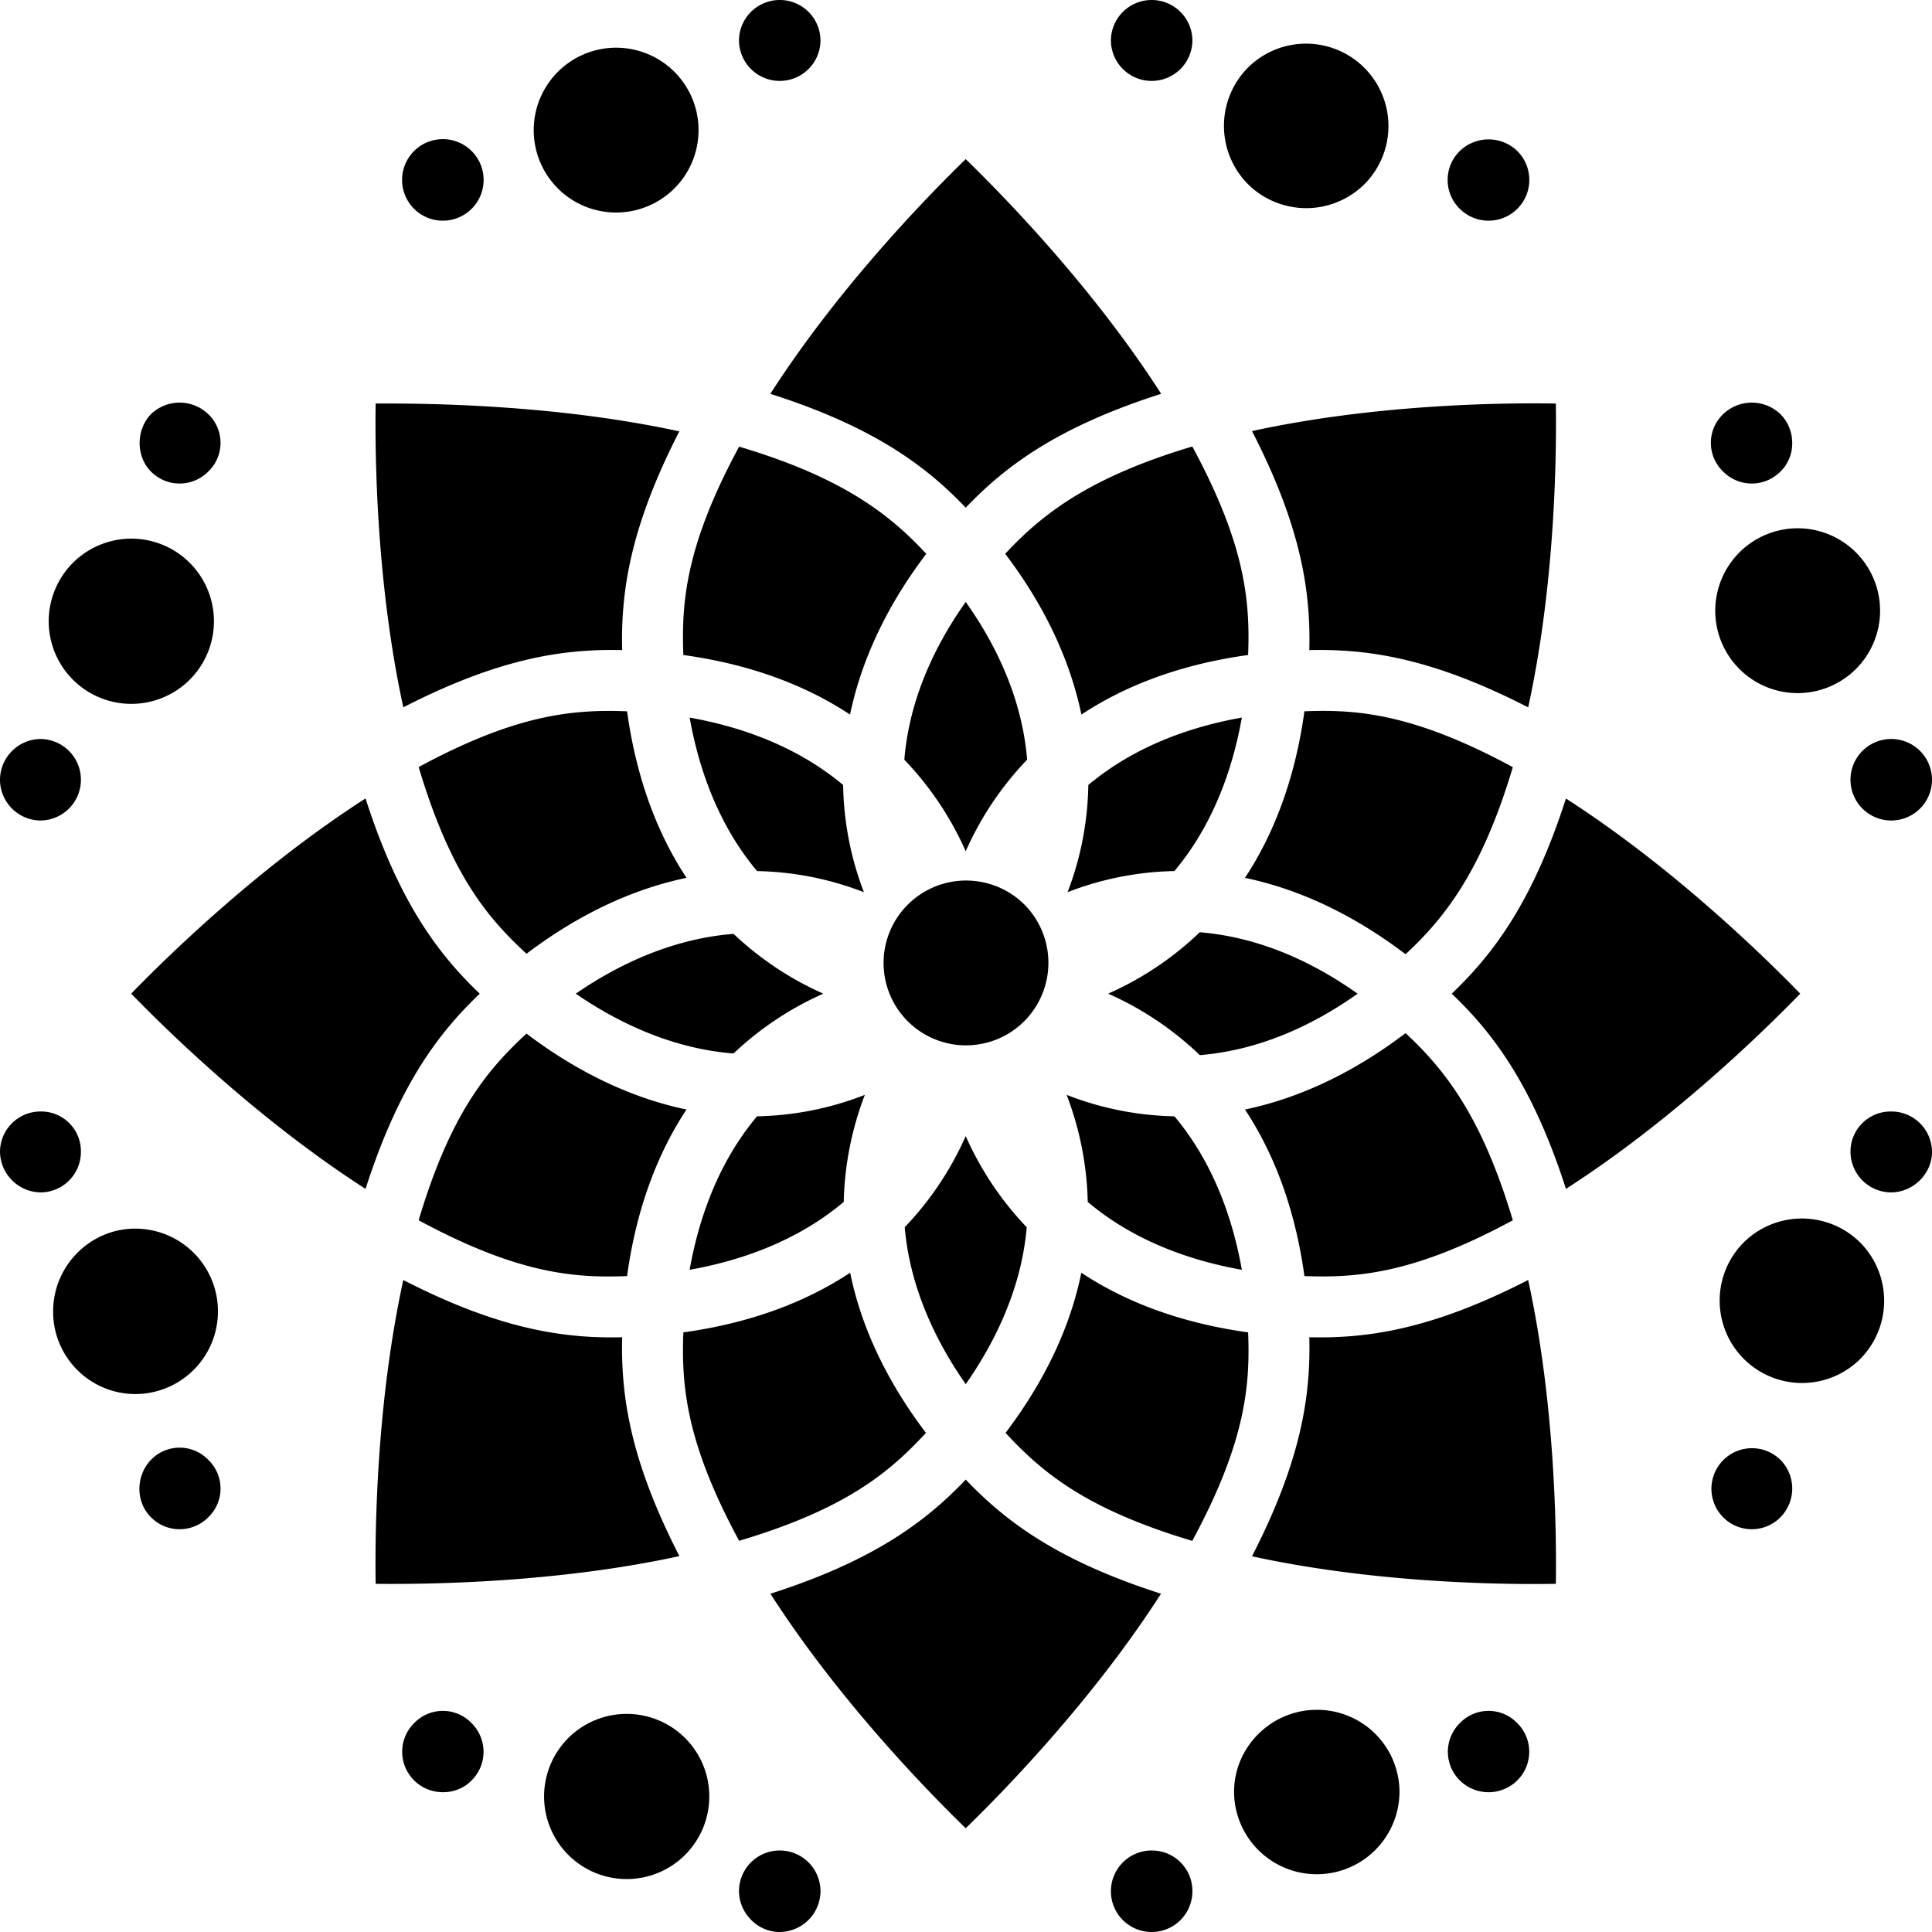 <svg xmlns="http://www.w3.org/2000/svg" width="936.092" height="936.091" viewBox="0 0 936.092 936.091">
  <path id="Flower_Icon-2" data-name="Flower  Icon-2" d="M744.21,196.432c3.97,0,7.541.059,10.628.085.395,26.433-.448,87.779-13.4,147.215C695.4,320.1,664.183,315.278,635.39,315.994c.714-28.773-4.078-59.992-27.767-106.126C660.079,198.421,714.03,196.432,744.21,196.432ZM682.025,463.35C657.11,444.406,630.888,431.9,604.2,426.336c14.275-21.589,24.368-48.492,28.814-80.694,24.844-.98,52.366.778,100.984,27.056C719.07,422.718,701.226,445.52,682.025,463.35Zm51.968,128.9c-46.74,25.254-74.15,28.086-100.972,27.03-4.443-32.2-14.527-59.105-28.8-80.694,26.67-5.567,52.889-18.072,77.8-37.017C701.331,519.506,719.1,542.338,733.992,592.252ZM578.668,747.585c-50.92-15.232-72.269-32.643-90.462-52.33,19.667-25.971,31.555-52.181,36.715-77.587,21.615,14.316,48.557,24.438,80.823,28.893C606.763,672.437,604.463,699.87,578.668,747.585ZM332.1,646.557c32.266-4.455,59.208-14.586,80.82-28.9,5.157,25.415,17.043,51.631,36.715,77.6-17.607,19.052-38.649,36.838-90.511,52.3C333.9,700.853,331.043,673.441,332.1,646.557Zm-76-144.763c24.83,18.821,50.953,31.245,77.52,36.794-14.267,21.589-24.353,48.492-28.8,80.694-24.789.974-52.281-.723-100.984-27.041C219.095,541.133,236.562,519.817,256.1,501.794ZM203.848,372.648c46.831-25.289,74.209-28.059,100.981-27.006,4.447,32.2,14.536,59.1,28.808,80.688-26.585,5.543-52.714,17.964-77.538,36.788C237.033,445.549,219.3,424.441,203.848,372.648ZM359.123,217.412c50.125,14.9,72.954,32.83,90.678,51.924-18.935,24.918-31.368,51.192-36.943,77.886-21.6-14.293-48.519-24.4-80.753-28.855C331.087,292.44,333.392,265.039,359.123,217.412ZM605.742,318.361c-32.245,4.449-59.173,14.559-80.779,28.858-5.57-26.7-17.993-52.971-36.923-77.886,17.932-19.286,40.8-37.1,90.655-52C604,264.144,606.8,291.548,605.742,318.361ZM570.015,423.048a150.72,150.72,0,0,0-51.76,10.236,150.923,150.923,0,0,0,10.054-51.933c19.4-16.306,44.675-27.4,74.39-32.672C597.413,378.385,586.324,403.651,570.015,423.048ZM498.67,369.065a154.062,154.062,0,0,0-29.762,44.391,154.106,154.106,0,0,0-29.741-44.365c2.1-25.769,12.172-51.649,29.747-76.435C486.478,317.434,496.552,343.3,498.67,369.065Zm-89.157,12.292A151.173,151.173,0,0,0,419.591,433.3a150.721,150.721,0,0,0-51.772-10.244c-16.3-19.395-27.387-44.66-32.67-74.364C364.853,353.971,390.116,365.054,409.514,381.357Zm-53.082,72.126a154.17,154.17,0,0,0,43.487,28.963,154.086,154.086,0,0,0-43.511,28.984c-25.494-1.98-51.52-11.844-76.438-28.975C304.893,465.313,330.929,455.452,356.431,453.483Zm11.365,88.39a150.6,150.6,0,0,0,52.243-10.394,154.247,154.247,0,0,0-10.233,51.868c-19.436,16.431-44.821,27.58-74.668,32.889C340.418,586.533,351.5,561.274,367.8,541.873Zm71.57,53.732a154.118,154.118,0,0,0,29.542-44.148,154.064,154.064,0,0,0,29.554,44.163c-2.13,25.359-12.2,51.187-29.545,76.046C451.562,646.8,441.493,620.967,439.366,595.6Zm88.671-12.239a154.141,154.141,0,0,0-10.244-51.9,150.934,150.934,0,0,0,52.243,10.408c16.3,19.4,27.386,44.66,32.667,74.367C572.856,610.936,547.473,599.794,528.037,583.365Zm54.3-71.134a154.074,154.074,0,0,0-44.418-29.782,154.066,154.066,0,0,0,44.388-29.756c25.8,2.109,51.672,12.157,76.482,29.768C633.991,500.062,608.132,510.113,582.339,512.231ZM468.909,78.108c19,18.438,61.829,62.466,94.7,113.7-49.3,15.773-74.887,34.381-94.689,55.177-19.766-20.764-45.278-39.368-94.671-55.171C407.118,140.586,449.929,96.543,468.909,78.108Zm-285.9,118.41c26.579-.149,87.808.632,147.142,13.486-23.671,46.161-28.4,77.33-27.694,105.992-28.662-.711-59.846,4.019-106.039,27.717C183.471,284.293,182.614,222.959,183.008,196.517ZM64.567,482.446c18.421-18.979,62.379-61.735,113.542-94.583,15.843,49.247,34.565,74.832,55.346,94.6-20.907,19.907-39.532,45.45-55.341,94.572C126.954,544.178,82.984,501.425,64.567,482.446ZM183.008,768.4c-.395-26.43.445-87.773,13.395-147.206,46.027,23.619,77.219,28.445,106.053,27.729-.717,28.8,4.11,60.009,27.726,106.047C270.84,767.869,209.593,768.67,183.008,768.4Zm285.9,118.412C449.921,868.39,407.138,824.4,374.284,773.2c49.414-15.835,74.928-34.571,94.639-55.308,19.831,20.84,45.319,39.5,94.607,55.3C530.67,824.382,487.891,868.393,468.909,886.817ZM754.838,768.4c-3.086.029-6.655.085-10.628.085-30.183,0-84.137-1.989-136.593-13.436,23.654-46.076,28.492-77.318,27.773-106.126,28.805.717,60.018-4.119,106.036-27.735C754.376,680.616,755.233,741.962,754.838,768.4Zm4.894-191.369c-15.843-49.238-34.568-74.814-55.344-94.574,20.787-19.769,39.5-45.348,55.338-94.557,51.149,32.851,95.11,75.583,113.525,94.542C854.833,501.425,810.886,544.178,759.732,577.035Zm142.549,25.988a40.079,40.079,0,0,1,0,56.458,39.922,39.922,0,0,1-56.458-56.458A40.08,40.08,0,0,1,902.281,603.023ZM497.342,439.263a40.079,40.079,0,0,1,0,56.458,39.922,39.922,0,1,1-56.458-56.458A40.079,40.079,0,0,1,497.342,439.263Zm439.75,119.881c0,10.531-9.068,19.6-19.892,19.6a19.79,19.79,0,0,1-19.6-19.6,19.416,19.416,0,0,1,19.6-19.6A19.664,19.664,0,0,1,937.092,559.144ZM917.2,359.058a19.746,19.746,0,1,1,0,39.491,19.746,19.746,0,0,1,0-39.491ZM1,378.947a19.853,19.853,0,0,1,19.6-19.892,19.746,19.746,0,0,1,0,39.491A19.791,19.791,0,0,1,1,378.947Zm19.6,199.8A19.988,19.988,0,0,1,1,559.144a19.6,19.6,0,0,1,19.6-19.6,19.238,19.238,0,0,1,19.6,19.6A19.6,19.6,0,0,1,20.6,578.743Zm45.927,97.7a39.889,39.889,0,0,1-39.784-40.076c0-21.94,17.844-40.076,39.784-40.076a40.076,40.076,0,1,1,0,80.153ZM36.4,330.387a40.026,40.026,0,0,1,56.461-56.75A40.026,40.026,0,1,1,36.4,330.387Zm65.526,377.949a19.258,19.258,0,0,1,0,27.79,19.508,19.508,0,0,1-27.79,0c-7.606-7.6-7.313-20.184,0-27.79A19.253,19.253,0,0,1,101.922,708.336Zm0-506.662a19.258,19.258,0,0,1,0,27.79,19.511,19.511,0,0,1-27.79,0c-7.313-7.313-7.313-20.184,0-27.79A20.047,20.047,0,0,1,101.922,201.674Zm127.543,634.2a19.508,19.508,0,0,1,0,27.79c-7.313,7.6-20.184,7.6-27.79,0a19.508,19.508,0,0,1,0-27.79A19.258,19.258,0,0,1,229.465,835.876ZM398.547,917.2a19.912,19.912,0,0,1-19.892,19.892c-10.531,0-19.6-9.068-19.6-19.892a19.746,19.746,0,0,1,39.491,0ZM229.465,74.132a19.754,19.754,0,0,1-27.79,28.083,19.754,19.754,0,1,1,27.79-28.083ZM398.547,20.6a19.746,19.746,0,0,1-39.491,0,19.746,19.746,0,0,1,39.491,0Zm180.2,896.6a19.746,19.746,0,1,1-19.6-19.6A19.6,19.6,0,0,1,578.744,917.2ZM259.6,63.894a39.93,39.93,0,1,1,40.077,40.076A39.889,39.889,0,0,1,259.6,63.894ZM578.744,20.6a19.746,19.746,0,0,1-39.491,0,19.746,19.746,0,0,1,39.491,0ZM679.082,869.227a40.077,40.077,0,0,1-80.153,0c0-21.94,18.137-39.784,40.076-39.784A39.887,39.887,0,0,1,679.082,869.227Zm57.043-33.351a19.508,19.508,0,0,1,0,27.79,19.781,19.781,0,0,1-27.79,0,19.508,19.508,0,0,1,0-27.79A19.259,19.259,0,0,1,736.125,835.876Zm99.752-606.408a19.258,19.258,0,0,1,0-27.79,20.05,20.05,0,0,1,27.79,0c7.606,7.606,7.606,20.477,0,27.79A19.514,19.514,0,0,1,835.877,229.467Zm27.79,478.869a19.776,19.776,0,0,1,0,27.79,19.508,19.508,0,0,1-27.79,0,19.651,19.651,0,0,1,27.79-27.79ZM333.02,843.189a40.025,40.025,0,1,1-56.751,0A40.079,40.079,0,0,1,333.02,843.189ZM871.858,256.962a39.932,39.932,0,1,1-39.784,40.079A39.954,39.954,0,0,1,871.858,256.962ZM736.125,74.132a19.754,19.754,0,0,1-27.79,28.083,19.6,19.6,0,0,1,0-28.083A20.055,20.055,0,0,1,736.125,74.132ZM605.657,90.221a40.079,40.079,0,0,1,0-56.458,39.922,39.922,0,0,1,56.458,56.458A40.079,40.079,0,0,1,605.657,90.221Z" transform="translate(-1 -1)"/>
</svg>
